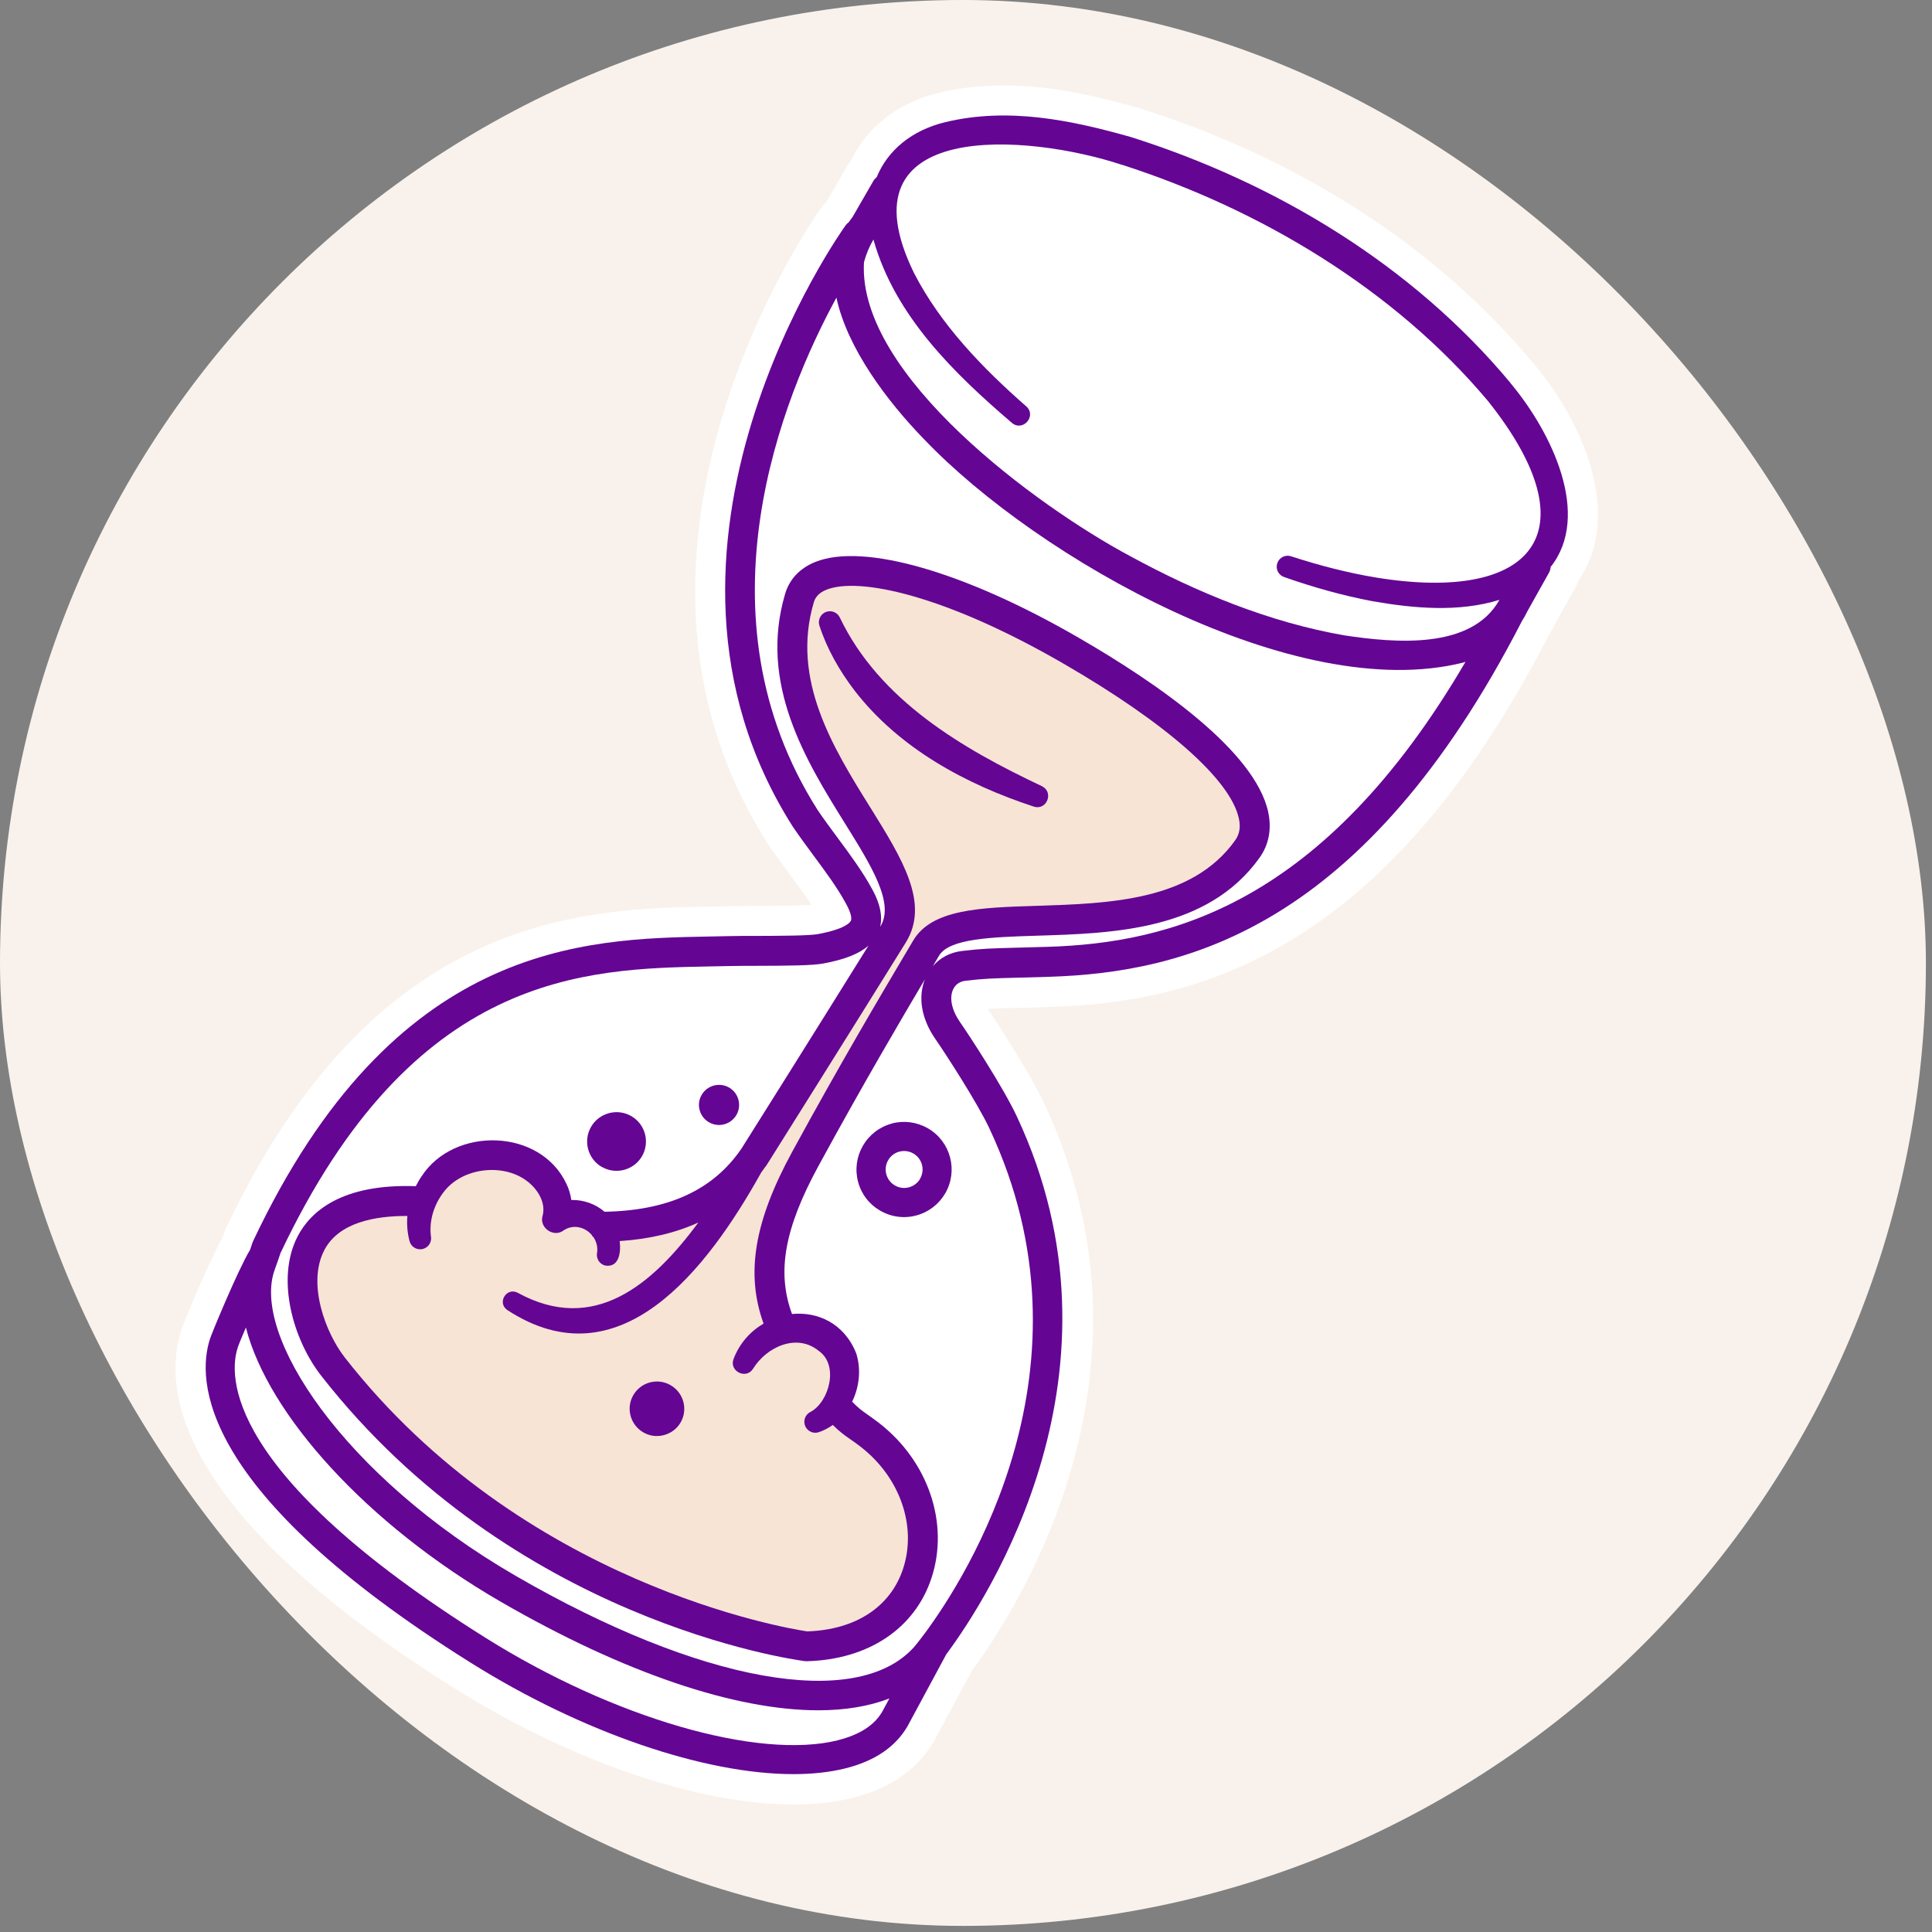 <svg width="266" height="266" viewBox="0 0 266 266" fill="none" xmlns="http://www.w3.org/2000/svg">
<rect x="0" y="0" width="266" height="266" fill="#808080" stroke="none"/>
<rect width="265.161" height="265.161" rx="132.581" fill="#F9F2EC"/>
<g clip-path="url(#clip0_303_480)">
<path d="M156.904 14.902L156.79 14.871C151.349 13.335 144.89 11.758 138.182 11.758C135.067 11.758 132.055 12.101 129.21 12.786C123.717 14.103 119.377 17.465 117.196 22.062C116.999 22.301 116.812 22.571 116.635 22.861L113.915 27.582C113.863 27.655 113.8 27.738 113.749 27.811C113.499 28.049 113.281 28.299 113.084 28.579C112.752 29.035 79.679 75.21 105.659 116.073L105.722 116.177C106.677 117.598 107.684 118.958 108.671 120.286C109.761 121.759 110.82 123.191 111.724 124.572C110.488 124.717 106.293 124.727 104.226 124.727H104.102C102.586 124.727 101.184 124.738 100.177 124.769C99.336 124.789 98.474 124.81 97.591 124.821C80.395 125.142 51.621 125.682 31.113 169.118C31.009 169.346 30.916 169.574 30.832 169.823C30.832 169.823 30.749 170.062 30.645 170.384C28.974 173.372 25.609 181.206 24.965 183.126C22.39 191.126 23.854 208.165 62.587 232.446C78.557 242.459 96.002 248.436 109.263 248.436C112.212 248.436 114.943 248.135 117.352 247.533C122.554 246.246 126.334 243.621 128.587 239.719L133.831 229.997C140.747 220.606 160.881 188.408 143.769 151.934C141.92 148.002 137.767 141.547 135.991 138.912C137.102 138.839 138.286 138.808 140.342 138.756H140.799C141.827 138.715 143.042 138.683 144.516 138.642C164.557 138.019 190.465 131.638 213.186 87.558C213.487 87.081 213.757 86.583 213.995 86.085L216.893 80.907C217.09 80.565 217.246 80.202 217.37 79.828C223.196 71.35 218.564 58.899 211.181 50.099C197.848 34.078 179.085 21.906 156.925 14.913L156.904 14.902Z" fill="white"/>
<path d="M207.973 52.735C194.474 36.517 175.669 25.175 155.659 18.856C147.414 16.521 138.795 14.747 130.176 16.812C125.535 17.922 122.222 20.693 120.706 24.387C120.53 24.532 120.374 24.698 120.239 24.926L117.383 29.876C117.196 30.114 117.03 30.343 116.864 30.592C116.708 30.706 116.563 30.841 116.438 31.007C116.116 31.442 84.684 75.325 109.159 113.822C110.073 115.17 111.059 116.499 112.004 117.785C113.687 120.058 115.275 122.195 116.49 124.437C117.092 125.537 117.331 126.398 117.144 126.782C117.02 127.031 116.334 127.913 112.617 128.608C111.392 128.836 107.259 128.847 104.237 128.857C102.711 128.857 101.288 128.857 100.27 128.888C99.419 128.909 98.547 128.93 97.654 128.94C80.375 129.262 54.259 129.749 34.851 170.871C34.82 170.944 34.789 171.027 34.758 171.1C34.758 171.1 34.602 171.556 34.426 172.085C32.754 174.835 29.005 183.925 28.901 184.371C27.126 189.892 27.063 205.269 64.778 228.907C80.209 238.578 97.02 244.264 109.242 244.264C111.828 244.264 114.216 244.005 116.334 243.486C120.405 242.48 123.302 240.529 124.974 237.624L130.291 227.755C136.054 220.004 156.417 188.709 139.989 153.688C138.13 149.724 133.541 142.689 132.17 140.717C131.038 139.088 130.685 137.418 131.215 136.245C131.526 135.55 132.118 135.135 132.928 135.031C135.534 134.73 136.614 134.699 140.197 134.606C141.318 134.575 142.658 134.543 144.361 134.491C163.301 133.9 187.818 127.778 209.551 85.494C209.821 85.079 210.06 84.643 210.278 84.186L211.265 82.422L213.248 78.884C213.394 78.624 213.477 78.334 213.497 78.054C219.136 70.936 213.653 59.532 207.963 52.745L207.973 52.735Z" fill="#640594"/>
<path d="M154.506 22.695C173.529 28.817 191.95 39.827 204.868 55.215C219.385 73.426 210.963 83.004 189.531 79.527C185.554 78.874 181.618 77.847 177.756 76.591C176.977 76.332 176.136 76.747 175.866 77.525C175.585 78.313 176.001 79.164 176.79 79.445C180.746 80.835 184.806 81.987 188.97 82.775C194.63 83.761 200.777 84.332 206.446 82.588C202.584 89.499 192.013 88.514 185.139 87.486C174.775 85.681 164.807 81.582 155.565 76.549C142.969 69.815 118.079 51.698 118.951 36.123C119.221 35.064 119.688 33.933 120.259 32.968C120.259 32.999 120.27 33.03 120.28 33.072C123.25 43.531 131.36 51.407 139.345 58.245C140.872 59.47 142.772 57.239 141.287 55.942C135.285 50.681 129.491 44.694 125.846 37.596C115.42 16.283 141.515 18.389 154.506 22.706V22.695Z" fill="white"/>
<path d="M115.358 239.605C104.383 242.323 84.456 236.533 66.896 225.524C30.584 202.758 31.549 189.217 32.712 185.606C32.743 185.523 32.754 185.471 32.754 185.471C32.847 185.159 33.283 184.111 33.855 182.773C36.907 194.726 50.459 209.835 68.932 220.523C85.972 230.38 101.257 235.475 112.669 235.475C116.366 235.475 119.647 234.925 122.451 233.846L121.464 235.672C120.384 237.54 118.328 238.858 115.358 239.594V239.605Z" fill="white"/>
<path d="M136.251 155.43C151.609 188.158 133.073 217.108 127.372 224.818C127.352 224.849 127.321 224.88 127.3 224.911C126.407 226.115 125.846 226.779 125.804 226.82C117.892 235.526 96.387 231.656 70.998 216.963C47.26 203.224 34.477 183.685 37.852 174.73C38.091 174.087 38.496 172.894 38.62 172.52C56.938 133.826 80.51 133.39 97.726 133.058C98.63 133.038 99.512 133.027 100.364 133.006C101.361 132.986 102.742 132.975 104.237 132.975C108.65 132.965 111.89 132.934 113.354 132.654C116.293 132.114 118.297 131.315 119.574 130.194C112.648 141.339 102.191 157.993 102.108 158.107C98.225 163.825 92.046 166.678 83.23 166.834C81.984 165.755 80.323 165.174 78.661 165.215C78.547 164.447 78.329 163.7 78.007 163.036C74.414 155.295 62.504 155.067 58.039 161.967C57.737 162.393 57.488 162.849 57.249 163.316C47.032 162.953 42.753 166.824 40.998 170.186C37.925 176.059 40.365 184.464 44.207 189.392C70.531 223.116 109.117 228.481 110.748 228.698C110.831 228.709 110.924 228.719 111.018 228.719C111.038 228.719 111.049 228.719 111.07 228.719C119.543 228.501 125.971 224.216 128.255 217.243C130.716 209.741 127.809 201.18 121.028 195.919C120.384 195.421 119.886 195.079 119.449 194.767C118.681 194.228 118.193 193.885 117.321 192.983C118.318 190.949 118.577 188.541 117.892 186.352C116.262 182.222 112.606 180.562 109.045 180.915C106.916 175.125 108.017 169.106 112.679 160.546C118.837 149.235 124.185 140.166 127.341 134.833C126.365 137.313 126.864 140.28 128.774 143.04C130.29 145.23 134.6 151.902 136.251 155.42V155.43Z" fill="white"/>
<path d="M119.823 111.176C114.693 102.937 108.888 93.588 112.045 82.931C112.201 82.422 112.544 81.686 113.8 81.188C118.234 79.424 130.051 81.893 146.437 91.377C160.621 99.585 169.417 107.347 170.569 112.691C170.829 113.894 170.663 114.849 170.05 115.71C164.1 124.043 152.74 124.395 142.719 124.717C134.973 124.956 128.275 125.163 125.721 129.511L124.454 131.649C121.401 136.806 115.7 146.404 109.055 158.607C103.852 168.163 102.637 175.344 105.129 182.234C103.343 183.282 101.838 184.911 101.007 187.08C100.332 188.751 102.689 189.985 103.676 188.46C105.545 185.419 109.698 183.552 112.668 185.949C115.565 187.889 114.163 192.963 111.651 194.364C110.986 194.655 110.602 195.391 110.789 196.128C110.996 196.938 111.817 197.425 112.627 197.218C113.374 196.979 114.049 196.626 114.662 196.19C115.648 197.166 116.323 197.643 117.092 198.172C117.486 198.442 117.933 198.753 118.504 199.2C123.914 203.392 126.261 210.136 124.34 215.978C122.606 221.25 117.798 224.394 111.131 224.612C108.473 224.217 71.901 218.199 47.457 186.883C44.84 183.531 42.244 176.734 44.653 172.117C46.647 168.288 51.683 167.395 56.086 167.416C55.992 168.568 56.086 169.741 56.387 170.882C56.574 171.608 57.28 172.096 58.048 171.992C58.89 171.878 59.471 171.1 59.336 170.259C59.045 168.101 59.751 165.86 61.06 164.158C63.573 160.775 69.17 160.111 72.461 162.539C74.04 163.681 75.244 165.642 74.673 167.52C74.299 169.108 76.293 170.426 77.602 169.398C78.92 168.527 80.478 168.931 81.412 169.959C81.506 170.114 81.61 170.26 81.745 170.384C82.129 170.986 82.326 171.723 82.202 172.511C82.067 173.258 82.523 174.016 83.281 174.234C85.192 174.576 85.525 172.532 85.317 170.872C89.398 170.602 93.011 169.751 96.147 168.319C89.761 176.973 81.734 183.718 71.278 177.99C69.73 177.181 68.401 179.37 69.845 180.366C85.306 190.473 97.321 174.867 104.818 161.408C105.078 161.066 105.327 160.724 105.576 160.371C105.701 160.174 117.943 140.687 124.714 129.76C128.036 124.385 124.236 118.273 119.833 111.186L119.823 111.176Z" fill="#F7E4D4"/>
<path d="M144.235 130.361C142.543 130.413 141.203 130.455 140.092 130.475C136.468 130.569 135.243 130.6 132.45 130.932C130.819 131.119 129.417 131.866 128.421 133.038L129.283 131.586C130.684 129.199 136.593 129.023 142.854 128.825C153.29 128.504 166.27 128.099 173.414 118.096C174.702 116.301 175.107 114.122 174.609 111.808C172.791 103.393 159.417 94.106 148.514 87.807C132.813 78.717 118.93 74.723 112.284 77.358C110.145 78.209 108.701 79.724 108.099 81.758C104.413 94.189 111.017 104.814 116.323 113.344C120.01 119.269 123.187 124.374 121.204 127.57C121.204 127.57 121.193 127.591 121.183 127.601C121.692 125.401 120.518 123.243 120.103 122.465C118.753 119.974 116.998 117.608 115.306 115.326C114.381 114.08 113.426 112.783 112.595 111.559C95.493 84.663 107.715 54.665 115.16 40.978C116.645 47.951 122.169 55.277 127.237 60.486C142.927 76.912 178.336 97.001 201.42 91.231C201.534 91.2 201.648 91.159 201.773 91.117C182.127 124.706 160.881 129.842 144.246 130.361H144.235Z" fill="white"/>
<path d="M82.866 160.66C83.5 161.024 84.195 161.2 84.881 161.2C86.283 161.2 87.643 160.474 88.391 159.187C89.512 157.257 88.847 154.777 86.916 153.667C85.981 153.127 84.891 152.982 83.842 153.262C82.794 153.542 81.921 154.206 81.381 155.14C80.26 157.07 80.924 159.55 82.856 160.671L82.866 160.66Z" fill="#640594"/>
<path d="M97.612 154.519C98.048 154.768 98.526 154.892 98.993 154.892C99.949 154.892 100.873 154.394 101.392 153.512C102.15 152.194 101.703 150.503 100.385 149.735C99.066 148.978 97.373 149.424 96.605 150.742C95.837 152.06 96.293 153.751 97.612 154.519Z" fill="#640594"/>
<path d="M122.793 154.694C121.1 155.141 119.688 156.23 118.805 157.745C117.933 159.26 117.694 161.024 118.141 162.716C118.587 164.407 119.678 165.818 121.194 166.69C122.201 167.271 123.333 167.572 124.465 167.572C125.025 167.572 125.597 167.499 126.157 167.344C127.85 166.897 129.262 165.808 130.145 164.293C131.952 161.169 130.882 157.154 127.756 155.348C126.24 154.477 124.475 154.238 122.783 154.684L122.793 154.694Z" fill="#640594"/>
<path d="M126.687 162.289C126.345 162.881 125.794 163.296 125.14 163.472C124.486 163.649 123.8 163.555 123.209 163.213C122.617 162.87 122.201 162.32 122.025 161.667C121.848 161.013 121.942 160.328 122.284 159.737C122.627 159.145 123.167 158.73 123.832 158.554C124.05 158.492 124.268 158.471 124.486 158.471C124.922 158.471 125.358 158.585 125.753 158.813C126.968 159.519 127.383 161.075 126.677 162.279L126.687 162.289Z" fill="white"/>
<path d="M92.326 190.711C90.54 189.674 88.234 190.286 87.196 192.081C86.157 193.866 86.77 196.169 88.567 197.207C89.158 197.549 89.802 197.715 90.446 197.715C91.744 197.715 93.011 197.041 93.707 195.848C94.745 194.052 94.132 191.759 92.336 190.722L92.326 190.711Z" fill="#640594"/>
<path d="M143.488 108.26C132.45 103.051 121.069 96.399 115.618 85.006C115.296 84.342 114.528 83.999 113.801 84.228C113.001 84.477 112.565 85.328 112.814 86.127C113.863 89.354 115.576 92.342 117.622 95.03C123.759 103.009 132.949 107.98 142.357 111.061C144.111 111.601 145.119 109.1 143.488 108.27V108.26Z" fill="#640594"/>
</g>
<defs>
<clipPath id="clip0_303_480">
<rect width="195.842" height="236.677" fill="white" transform="translate(24.161 11.758)"/>
</clipPath>
</defs>
</svg>
